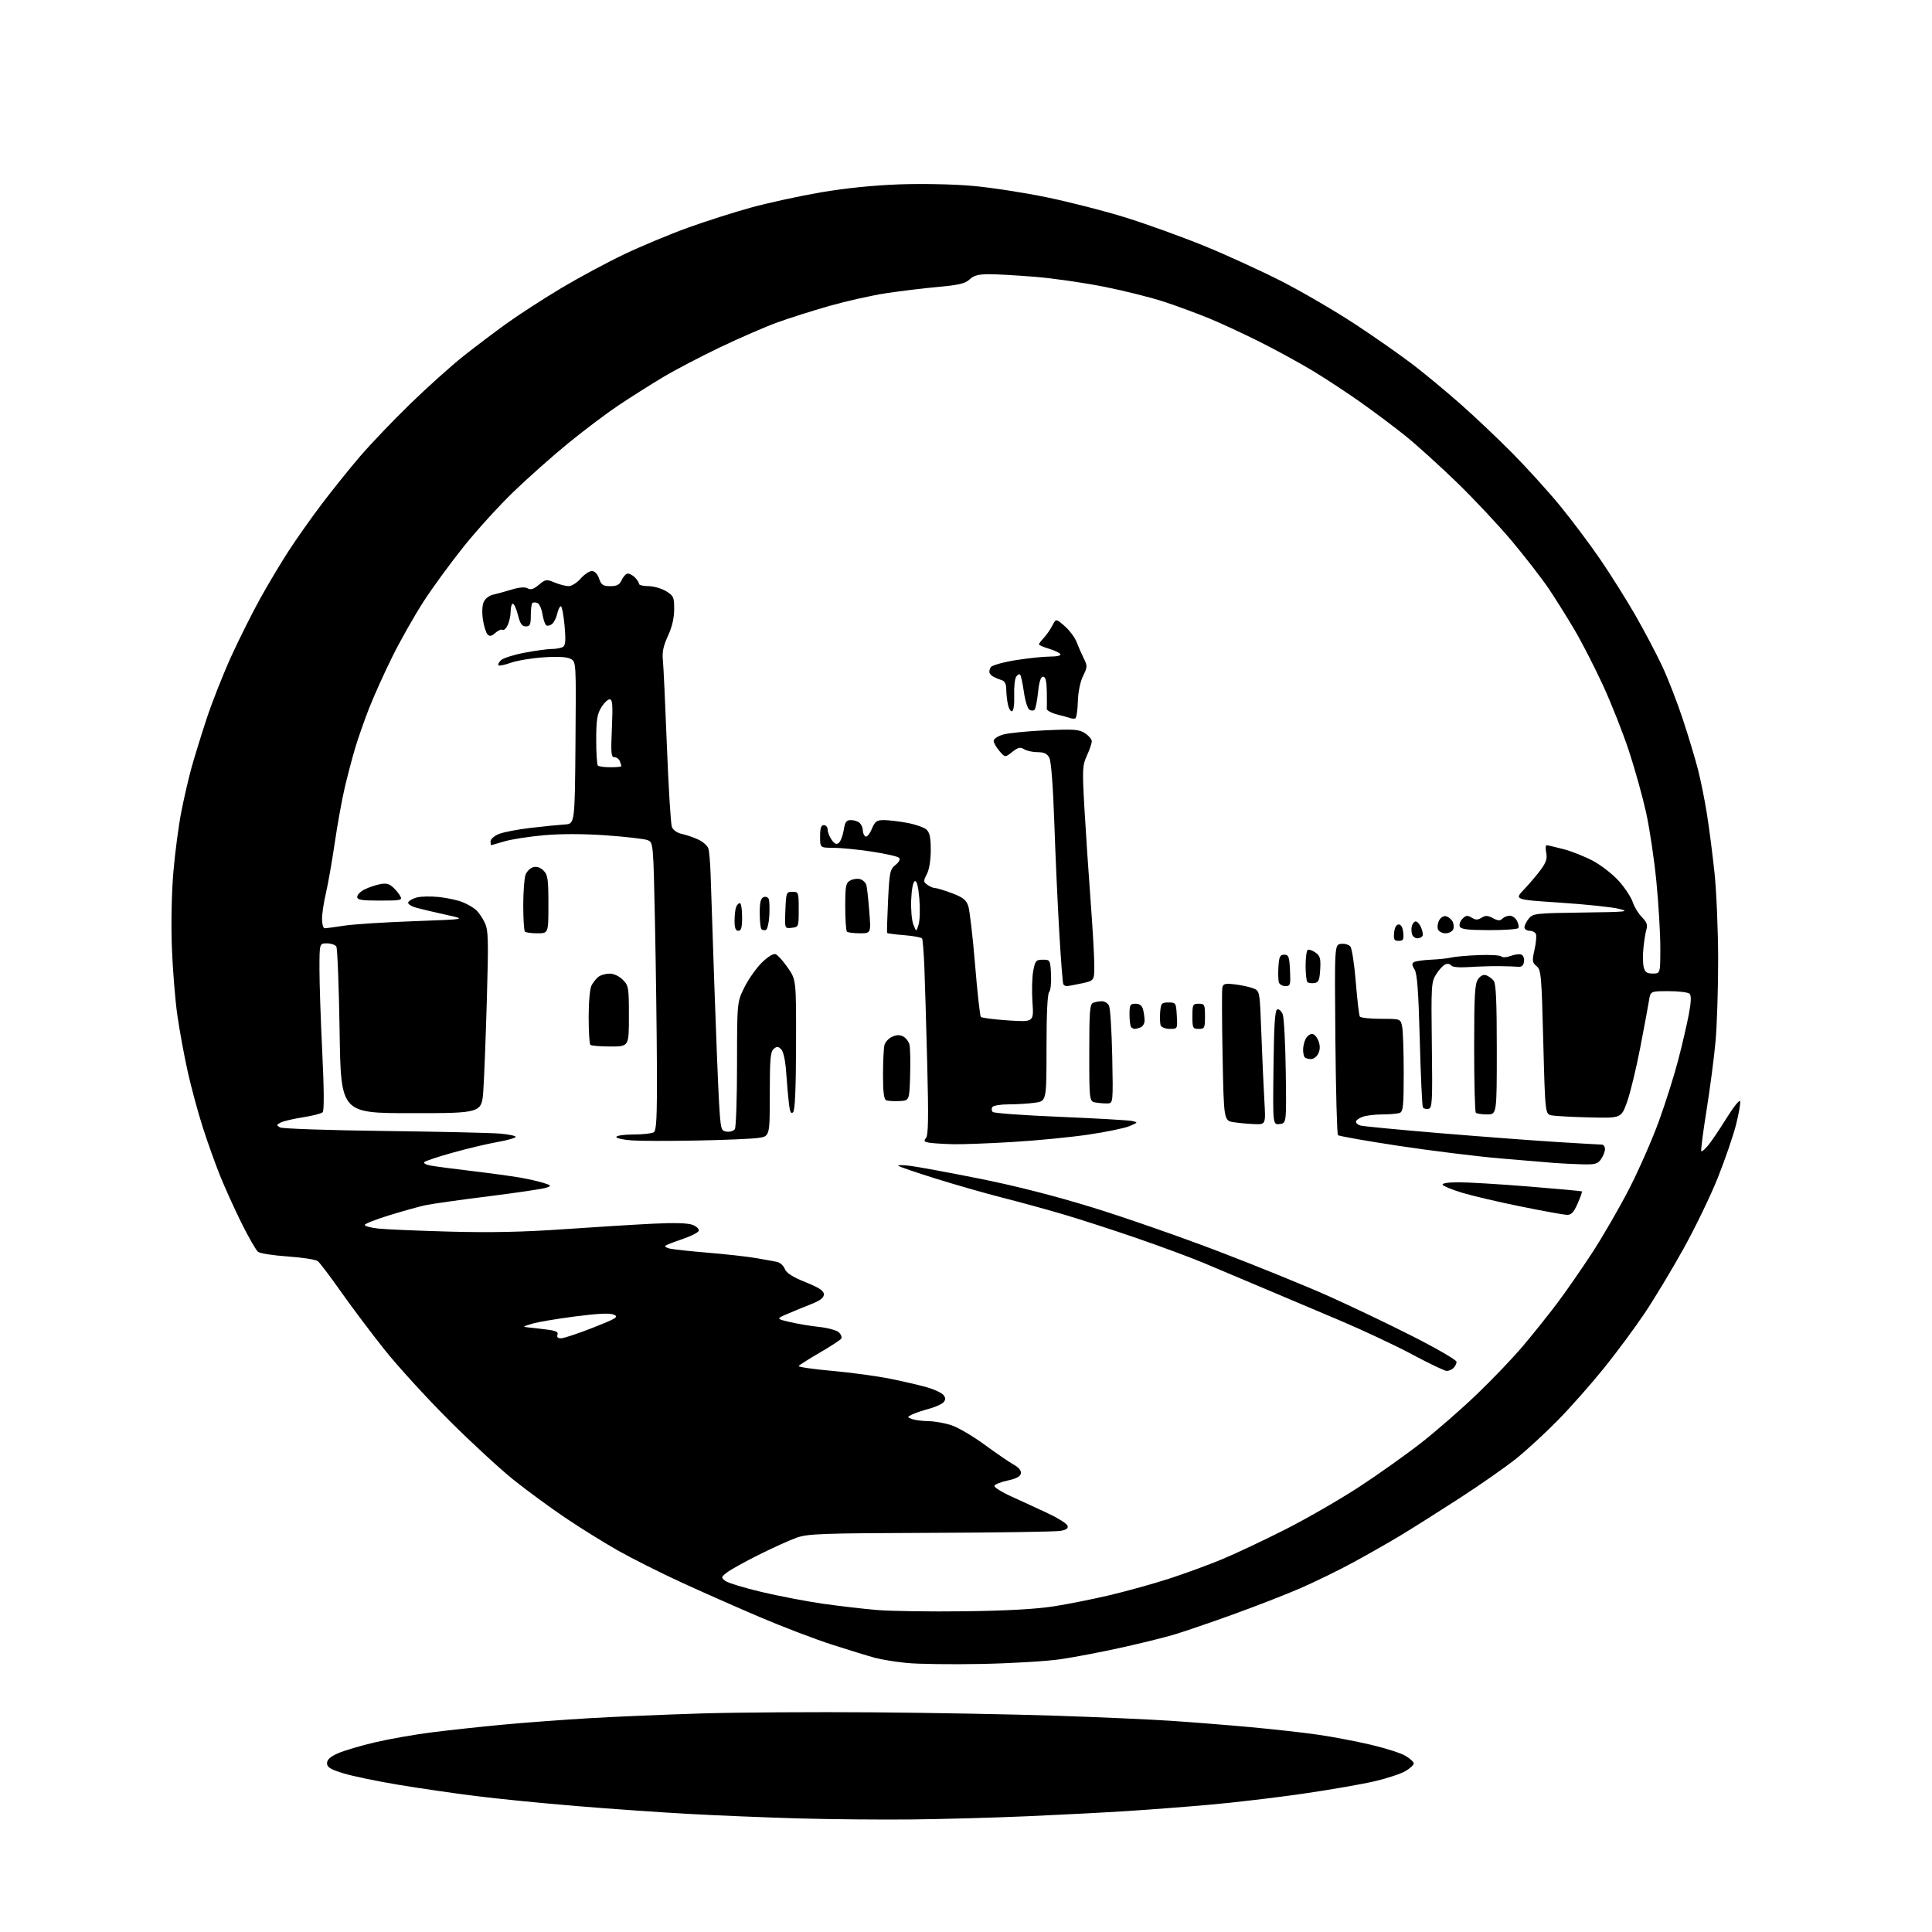 <?xml version="1.0" encoding="UTF-8" standalone="no"?>
<svg 
  version="1.1" 
  xmlns="http://www.w3.org/2000/svg" 
  xmlns:xlink="http://www.w3.org/1999/xlink" 
  xmlns:svg="http://www.w3.org/2000/svg"
  xmlns:rdf="http://www.w3.org/1999/02/22-rdf-syntax-ns#"
  xmlns:cc="http://creativecommons.org/ns#"
  xmlns:dc="http://purl.org/dc/elements/1.1/"
  viewBox="0 0 768 768"
  width="768"
  height="768"
>
<style>svg {background-color: white; }</style>"
<path stroke="none" fill="black" fill-rule="evenodd" d="M362.50,723.26C350.40,723.39 330.15,723.21 317.50,722.85C304.85,722.49 285.27,721.69 274.00,721.07C262.73,720.45 242.47,719.04 229.00,717.92C215.53,716.81 197.53,715.02 189.00,713.94C180.47,712.87 166.60,710.84 158.16,709.44C149.72,708.03 139.94,705.99 136.41,704.90C131.30,703.32 130.00,702.51 130.00,700.90C130.00,699.48 131.29,698.31 134.37,696.95C136.78,695.89 143.42,693.92 149.12,692.59C154.83,691.25 165.12,689.45 172.00,688.59C178.88,687.73 191.47,686.37 200.00,685.57C208.53,684.77 224.05,683.62 234.50,683.00C244.95,682.39 264.98,681.54 279.00,681.12C293.02,680.70 323.62,680.50 347.00,680.68C370.38,680.86 403.23,681.47 420.00,682.03C436.77,682.59 457.25,683.50 465.50,684.05C473.75,684.60 487.93,685.73 497.00,686.56C506.07,687.38 518.23,688.74 524.00,689.58C529.77,690.41 539.25,692.22 545.05,693.59C550.85,694.96 557.04,696.95 558.80,698.02C560.56,699.09 562.00,700.43 562.00,701.00C562.00,701.57 560.56,702.91 558.79,703.98C557.03,705.05 551.52,706.89 546.54,708.06C541.57,709.23 528.68,711.47 517.91,713.03C507.13,714.59 490.48,716.56 480.91,717.40C471.33,718.25 456.52,719.39 448.00,719.93C439.48,720.48 421.70,721.40 408.50,721.98C395.30,722.56 374.60,723.13 362.50,723.26zM390.00,661.45C378.18,661.68 364.90,661.50 360.50,661.06C356.10,660.62 350.48,659.72 348.00,659.06C345.52,658.40 337.88,656.06 331.00,653.85C324.12,651.65 311.07,646.67 302.00,642.80C292.93,638.93 278.83,632.70 270.68,628.95C262.53,625.20 251.28,619.54 245.68,616.38C240.08,613.21 230.65,607.35 224.73,603.35C218.81,599.36 209.58,592.59 204.23,588.32C198.88,584.05 187.27,573.35 178.44,564.53C169.61,555.71 158.09,543.10 152.84,536.50C147.59,529.90 139.81,519.55 135.55,513.50C131.29,507.45 127.15,501.98 126.34,501.34C125.53,500.70 120.19,499.86 114.46,499.47C108.74,499.08 103.40,498.26 102.59,497.63C101.79,497.01 98.84,491.89 96.04,486.26C93.25,480.62 89.42,472.18 87.53,467.50C85.64,462.82 82.54,454.15 80.64,448.24C78.74,442.33 76.03,432.32 74.62,426.00C73.21,419.68 71.35,409.55 70.49,403.50C69.62,397.45 68.64,385.30 68.32,376.50C67.97,367.04 68.22,354.77 68.93,346.50C69.59,338.80 71.02,328.00 72.11,322.50C73.20,317.00 75.00,309.22 76.11,305.20C77.22,301.19 79.92,292.46 82.10,285.81C84.29,279.16 88.73,267.90 91.98,260.79C95.24,253.68 100.45,243.28 103.57,237.68C106.68,232.08 111.71,223.68 114.74,219.00C117.77,214.32 123.65,206.00 127.80,200.50C131.96,195.00 138.82,186.45 143.06,181.50C147.29,176.55 156.33,167.10 163.13,160.49C169.93,153.88 179.44,145.36 184.25,141.54C189.06,137.72 196.94,131.78 201.75,128.33C206.56,124.89 216.16,118.68 223.07,114.55C229.98,110.42 241.23,104.37 248.07,101.11C254.91,97.85 266.35,93.08 273.49,90.50C280.64,87.92 292.00,84.30 298.73,82.46C305.46,80.61 317.83,77.92 326.23,76.48C336.05,74.80 347.22,73.66 357.50,73.29C366.66,72.97 379.10,73.22 386.59,73.89C393.80,74.52 407.07,76.57 416.09,78.43C425.12,80.29 439.25,83.91 447.50,86.48C455.75,89.06 469.70,94.09 478.50,97.67C487.30,101.25 501.20,107.60 509.39,111.78C517.58,115.96 530.86,123.71 538.89,129.00C546.93,134.29 557.39,141.63 562.15,145.31C566.91,148.99 575.24,155.91 580.65,160.69C586.07,165.47 595.23,174.14 601.00,179.95C606.77,185.77 615.37,195.24 620.11,201.01C624.84,206.78 632.09,216.45 636.22,222.50C640.35,228.55 646.56,238.45 650.04,244.50C653.51,250.55 658.27,259.55 660.61,264.50C662.94,269.45 666.70,279.10 668.96,285.94C671.21,292.78 673.92,301.79 674.99,305.95C676.05,310.11 677.63,317.92 678.49,323.31C679.36,328.70 680.73,339.27 681.53,346.81C682.32,354.34 682.98,369.95 682.99,381.50C682.99,393.05 682.53,407.68 681.95,414.00C681.38,420.32 679.77,432.63 678.38,441.33C676.98,450.04 676.04,457.37 676.29,457.63C676.55,457.88 677.82,456.77 679.13,455.16C680.43,453.56 683.70,448.70 686.40,444.37C689.09,440.04 691.49,437.05 691.73,437.73C691.96,438.41 691.23,442.60 690.11,447.05C688.98,451.50 685.71,461.02 682.84,468.21C679.97,475.39 673.84,488.07 669.22,496.38C664.60,504.70 657.66,516.22 653.79,522.00C649.93,527.77 642.59,537.67 637.48,544.00C632.37,550.33 624.21,559.55 619.34,564.50C614.48,569.45 607.12,576.24 603.00,579.59C598.87,582.93 588.52,590.18 580.00,595.68C571.48,601.19 560.94,607.84 556.59,610.46C552.23,613.08 543.91,617.82 538.09,620.99C532.26,624.16 522.77,628.80 517.00,631.31C511.23,633.82 499.07,638.55 490.00,641.82C480.93,645.09 470.35,648.70 466.50,649.84C462.65,650.98 453.20,653.31 445.50,655.01C437.80,656.72 427.00,658.77 421.50,659.58C416.00,660.38 401.82,661.22 390.00,661.45zM383.50,640.51C400.32,640.29 411.94,639.64 419.00,638.53C424.77,637.62 434.91,635.59 441.52,634.02C448.12,632.45 458.60,629.53 464.78,627.53C470.97,625.52 480.42,622.07 485.77,619.84C491.12,617.62 502.48,612.26 511.00,607.94C519.52,603.62 532.76,595.98 540.42,590.97C548.08,585.96 559.20,578.05 565.15,573.38C571.09,568.72 580.98,560.09 587.11,554.21C593.25,548.34 601.49,539.70 605.44,535.01C609.39,530.33 615.39,522.83 618.79,518.34C622.18,513.85 628.50,504.76 632.82,498.15C637.14,491.54 643.86,479.91 647.75,472.32C651.63,464.72 656.92,452.65 659.50,445.50C662.09,438.35 665.50,427.55 667.08,421.50C668.66,415.45 670.57,407.25 671.32,403.29C672.26,398.30 672.36,395.76 671.64,395.04C671.07,394.47 667.34,394.00 663.35,394.00C656.09,394.00 656.09,394.00 655.50,397.75C655.17,399.81 653.61,408.25 652.01,416.50C650.42,424.75 648.07,434.43 646.80,438.00C644.47,444.50 644.47,444.50 631.99,444.19C625.12,444.03 618.31,443.66 616.86,443.39C614.23,442.89 614.23,442.89 613.48,414.25C612.80,387.66 612.61,385.50 610.81,384.05C609.08,382.64 608.99,381.99 609.98,377.57C610.59,374.87 610.85,372.06 610.57,371.33C610.29,370.60 609.15,370.00 608.03,370.00C606.91,370.00 606.00,369.37 606.00,368.61C606.00,367.85 606.79,366.27 607.75,365.11C609.41,363.12 610.54,362.99 629.00,362.75C646.80,362.52 648.07,362.39 643.50,361.26C640.75,360.58 630.28,359.49 620.23,358.82C601.96,357.62 601.96,357.62 605.83,353.56C607.96,351.33 610.95,347.81 612.47,345.74C614.61,342.85 615.11,341.30 614.65,338.99C614.32,337.35 614.39,336.00 614.81,336.00C615.24,336.00 618.23,336.69 621.46,337.53C624.69,338.37 629.99,340.48 633.23,342.20C636.47,343.93 641.09,347.53 643.50,350.21C645.90,352.88 648.39,356.65 649.03,358.58C649.66,360.51 651.32,363.22 652.70,364.60C654.53,366.44 655.02,367.70 654.52,369.31C654.14,370.51 653.59,373.84 653.30,376.70C653.00,379.57 653.05,383.05 653.40,384.45C653.91,386.47 654.66,387.00 657.02,387.00C660.00,387.00 660.00,387.00 660.00,376.68C660.00,371.00 659.30,359.19 658.44,350.43C657.59,341.67 655.74,329.32 654.35,323.00C652.95,316.68 649.88,305.65 647.52,298.50C645.16,291.35 640.54,279.65 637.25,272.50C633.96,265.35 628.88,255.45 625.97,250.50C623.06,245.55 618.45,238.19 615.74,234.14C613.02,230.10 606.40,221.55 601.04,215.14C595.67,208.74 585.69,198.10 578.85,191.50C572.02,184.90 562.95,176.70 558.69,173.28C554.43,169.85 546.56,163.94 541.20,160.14C535.85,156.35 527.25,150.68 522.10,147.56C516.95,144.44 507.41,139.22 500.90,135.95C494.39,132.69 485.34,128.48 480.78,126.61C476.23,124.73 468.26,121.79 463.08,120.06C457.90,118.34 447.10,115.62 439.08,114.02C431.06,112.42 418.74,110.64 411.70,110.06C404.65,109.48 396.36,109.00 393.26,109.00C388.94,109.00 387.11,109.48 385.43,111.07C383.68,112.71 381.13,113.32 372.86,114.06C367.16,114.58 357.88,115.70 352.23,116.56C346.59,117.42 336.46,119.69 329.73,121.60C323.00,123.52 313.68,126.47 309.00,128.17C304.32,129.86 294.11,134.30 286.29,138.03C278.48,141.76 268.13,147.19 263.29,150.09C258.46,152.99 250.65,157.94 245.94,161.08C241.23,164.23 232.27,170.97 226.03,176.06C219.80,181.15 209.98,189.86 204.23,195.40C198.47,200.95 189.53,210.76 184.37,217.22C179.20,223.67 172.04,233.46 168.46,238.98C164.89,244.50 159.32,254.29 156.11,260.75C152.89,267.21 148.68,276.55 146.74,281.50C144.80,286.45 142.28,293.65 141.14,297.50C140.00,301.35 138.17,308.32 137.06,313.00C135.96,317.68 134.16,327.58 133.07,335.02C131.98,342.46 130.40,351.46 129.56,355.02C128.72,358.58 128.02,363.19 128.01,365.25C128.01,367.31 128.48,369.00 129.06,369.00C129.64,369.00 133.13,368.54 136.81,367.97C140.49,367.40 152.95,366.60 164.50,366.19C185.50,365.43 185.50,365.43 177.50,363.68C173.10,362.71 167.78,361.46 165.69,360.90C163.59,360.34 162.04,359.37 162.25,358.75C162.46,358.12 163.95,357.24 165.57,356.78C167.18,356.32 171.20,356.23 174.50,356.58C177.80,356.93 182.06,357.86 183.96,358.65C185.87,359.43 188.25,360.82 189.26,361.74C190.27,362.65 191.82,364.92 192.70,366.78C194.12,369.77 194.22,373.39 193.53,397.34C193.10,412.28 192.47,428.55 192.13,433.50C191.50,442.50 191.50,442.50 163.50,442.50C135.50,442.50 135.50,442.50 135.00,410.00C134.72,392.12 134.14,376.94 133.69,376.25C133.25,375.56 131.56,375.00 129.94,375.00C127.00,375.00 127.00,375.00 126.99,385.25C126.99,390.89 127.49,405.78 128.11,418.34C128.82,432.85 128.88,441.52 128.27,442.13C127.75,442.65 124.21,443.56 120.41,444.15C116.61,444.74 112.64,445.67 111.59,446.23C109.86,447.15 109.83,447.33 111.33,448.17C112.24,448.68 130.88,449.31 152.74,449.58C174.61,449.85 195.31,450.32 198.75,450.62C202.19,450.92 205.00,451.50 205.00,451.92C205.00,452.34 201.74,453.26 197.75,453.97C193.76,454.68 185.78,456.57 180.00,458.19C174.22,459.80 169.13,461.49 168.68,461.94C168.22,462.38 169.35,463.02 171.18,463.34C173.00,463.67 180.35,464.64 187.50,465.49C194.65,466.34 203.20,467.51 206.50,468.07C209.80,468.64 214.06,469.59 215.96,470.20C219.21,471.23 219.29,471.35 217.19,472.12C215.97,472.58 205.63,474.11 194.23,475.54C182.83,476.96 171.47,478.57 169.00,479.11C166.53,479.65 160.11,481.44 154.75,483.09C149.39,484.74 145.00,486.46 145.00,486.93C145.00,487.39 147.36,488.04 150.25,488.36C153.14,488.69 165.85,489.23 178.50,489.58C194.95,490.03 207.91,489.76 224.00,488.64C236.38,487.78 252.35,486.79 259.50,486.44C268.11,486.01 273.46,486.17 275.33,486.91C276.89,487.51 277.99,488.57 277.77,489.26C277.55,489.94 274.59,491.44 271.17,492.60C267.76,493.75 264.73,494.94 264.44,495.23C264.15,495.52 264.94,496.02 266.20,496.33C267.47,496.64 274.35,497.38 281.50,497.98C288.65,498.57 297.20,499.53 300.50,500.10C303.80,500.67 307.53,501.34 308.79,501.60C310.04,501.85 311.47,503.10 311.95,504.38C312.58,506.02 314.97,507.57 320.17,509.67C325.66,511.89 327.50,513.11 327.50,514.53C327.50,515.88 326.06,517.00 322.50,518.39C319.75,519.47 315.48,521.23 313.00,522.30C308.50,524.24 308.50,524.24 313.98,525.53C316.99,526.24 322.28,527.12 325.74,527.49C329.19,527.86 332.69,528.84 333.52,529.66C334.34,530.49 334.75,531.59 334.43,532.11C334.11,532.64 330.26,535.15 325.88,537.69C321.51,540.23 317.73,542.63 317.49,543.01C317.25,543.40 323.23,544.27 330.78,544.94C338.33,545.62 348.77,547.04 354.00,548.10C359.23,549.16 365.80,550.69 368.62,551.51C371.43,552.32 374.30,553.66 374.99,554.49C375.94,555.63 375.96,556.34 375.10,557.38C374.48,558.13 371.83,559.33 369.23,560.03C366.63,560.73 363.61,561.76 362.52,562.31C360.55,563.31 360.55,563.32 362.52,564.09C363.61,564.51 366.56,564.89 369.07,564.93C371.59,564.97 375.77,565.72 378.37,566.61C380.97,567.49 386.87,570.98 391.49,574.36C396.10,577.74 401.29,581.29 403.02,582.25C405.03,583.37 406.03,584.62 405.81,585.74C405.58,586.94 403.92,587.82 400.56,588.53C397.85,589.11 395.48,590.05 395.29,590.63C395.10,591.20 398.22,593.15 402.22,594.96C406.22,596.77 412.71,599.76 416.64,601.61C420.56,603.45 424.03,605.63 424.34,606.45C424.75,607.51 423.98,608.10 421.63,608.54C419.83,608.88 396.56,609.24 369.93,609.33C326.01,609.49 321.03,609.68 316.50,611.32C313.75,612.31 307.00,615.37 301.50,618.12C295.99,620.87 290.37,624.00 289.00,625.07C286.60,626.94 286.58,627.08 288.35,628.45C289.37,629.23 295.89,631.21 302.85,632.86C309.81,634.50 320.68,636.58 327.00,637.49C333.32,638.39 343.00,639.52 348.50,639.99C354.00,640.46 369.75,640.69 383.50,640.51zM575.05,544.96C574.20,544.93 568.10,542.02 561.50,538.48C554.90,534.95 542.08,528.91 533.00,525.07C523.92,521.23 509.98,515.33 502.00,511.96C494.02,508.59 483.40,504.12 478.40,502.01C473.39,499.91 461.47,495.49 451.90,492.19C442.33,488.89 429.10,484.61 422.50,482.67C415.90,480.73 405.10,477.77 398.50,476.10C391.90,474.42 380.03,471.03 372.11,468.56C364.20,466.09 357.45,463.77 357.11,463.42C356.78,463.06 358.98,463.09 362.00,463.47C365.02,463.85 377.41,466.14 389.51,468.56C403.82,471.42 419.57,475.45 434.51,480.06C447.16,483.96 469.72,491.83 484.65,497.54C499.58,503.25 519.15,511.21 528.15,515.23C537.14,519.25 552.26,526.48 561.75,531.30C571.24,536.12 579.00,540.63 579.00,541.33C579.00,542.03 578.46,543.14 577.80,543.80C577.14,544.46 575.90,544.98 575.05,544.96zM223.02,532.00C224.10,532.00 229.78,530.11 235.64,527.81C245.05,524.10 246.03,523.49 244.05,522.61C242.47,521.90 237.89,522.11 228.65,523.30C221.42,524.23 213.70,525.54 211.50,526.21C207.55,527.41 207.54,527.43 210.50,527.72C212.15,527.88 215.45,528.27 217.83,528.58C221.03,529.00 222.02,529.52 221.61,530.57C221.25,531.51 221.74,532.00 223.02,532.00zM622.81,482.92C621.54,482.87 613.30,481.38 604.50,479.59C595.70,477.81 585.26,475.36 581.30,474.16C577.34,472.96 573.83,471.53 573.49,470.99C573.11,470.38 575.47,469.99 579.69,469.97C583.44,469.96 595.95,470.71 607.50,471.64C619.05,472.58 628.65,473.45 628.83,473.59C629.02,473.72 628.25,475.90 627.14,478.42C625.55,482.01 624.62,482.98 622.81,482.92zM628.69,462.83C625.29,462.73 620.48,462.49 618.00,462.30C615.52,462.11 605.85,461.30 596.50,460.50C587.15,459.70 568.94,457.45 556.03,455.50C543.12,453.55 532.24,451.63 531.86,451.23C531.48,450.83 531.02,433.62 530.83,413.00C530.50,375.50 530.50,375.50 533.09,375.20C534.51,375.03 536.18,375.51 536.79,376.25C537.41,376.99 538.38,383.36 538.95,390.39C539.52,397.42 540.24,403.59 540.55,404.09C540.86,404.59 544.64,405.00 548.93,405.00C556.75,405.00 556.75,405.00 557.38,408.12C557.72,409.84 558.00,418.12 558.00,426.52C558.00,439.52 557.77,441.88 556.42,442.39C555.55,442.73 552.43,443.00 549.48,443.00C546.54,443.00 542.98,443.44 541.57,443.98C540.15,444.51 539.00,445.38 539.00,445.91C539.00,446.43 539.79,447.11 540.75,447.41C541.71,447.72 556.00,449.08 572.50,450.46C589.00,451.83 609.92,453.41 619.00,453.97C628.08,454.53 636.06,454.99 636.75,455.00C637.44,455.00 638.00,455.80 638.00,456.78C638.00,457.76 637.30,459.56 636.44,460.78C635.09,462.71 634.07,462.98 628.69,462.83zM379.00,454.84C375.43,454.76 371.23,454.51 369.69,454.28C367.35,453.93 367.08,453.61 368.09,452.39C369.02,451.26 369.14,444.30 368.58,422.71C368.18,407.19 367.67,389.85 367.44,384.17C367.21,378.49 366.80,373.49 366.54,373.06C366.27,372.63 363.09,372.04 359.47,371.75C355.85,371.46 352.78,371.06 352.65,370.86C352.52,370.66 352.68,364.93 353.01,358.12C353.56,346.69 353.79,345.59 355.97,343.83C357.46,342.62 357.97,341.57 357.37,340.97C356.84,340.44 351.93,339.34 346.46,338.51C340.98,337.69 334.14,337.01 331.25,337.01C326.00,337.00 326.00,337.00 326.00,332.50C326.00,329.17 326.39,328.00 327.50,328.00C328.32,328.00 329.00,328.80 329.00,329.78C329.00,330.76 329.72,332.58 330.59,333.83C331.77,335.51 332.51,335.82 333.47,335.03C334.17,334.44 335.04,332.17 335.39,329.98C335.91,326.69 336.42,326.00 338.31,326.00C339.57,326.00 341.14,326.54 341.80,327.20C342.46,327.86 343.00,329.18 343.00,330.14C343.00,331.10 343.46,332.17 344.02,332.51C344.58,332.86 345.71,331.54 346.53,329.57C347.82,326.50 348.49,326.00 351.33,326.00C353.15,326.00 357.30,326.49 360.57,327.09C363.83,327.69 367.29,328.88 368.25,329.74C369.58,330.94 370.00,332.88 369.99,337.90C369.99,341.91 369.38,345.67 368.44,347.47C367.01,350.21 367.03,350.55 368.64,351.72C369.60,352.43 370.95,353.00 371.65,353.00C372.35,353.00 375.38,353.92 378.38,355.04C382.70,356.66 384.05,357.70 384.88,360.08C385.45,361.73 386.67,372.17 387.59,383.29C388.50,394.40 389.54,403.83 389.90,404.23C390.27,404.63 395.15,405.26 400.76,405.63C410.96,406.30 410.96,406.30 410.42,398.40C410.12,394.05 410.26,388.48 410.72,386.00C411.49,381.86 411.80,381.50 414.53,381.50C417.45,381.50 417.50,381.59 417.80,387.40C417.97,390.64 417.63,393.77 417.05,394.35C416.38,395.02 416.00,403.06 416.00,416.56C416.00,437.73 416.00,437.73 411.36,438.36C408.81,438.71 404.11,439.00 400.92,439.00C397.73,439.00 394.82,439.49 394.45,440.09C394.08,440.69 394.16,441.56 394.64,442.03C395.11,442.51 407.20,443.38 421.50,443.97C435.80,444.57 448.62,445.30 450.00,445.61C452.44,446.15 452.41,446.20 449.00,447.65C447.07,448.47 439.65,450.00 432.50,451.05C425.35,452.09 411.85,453.41 402.50,453.96C393.15,454.52 382.57,454.92 379.00,454.84zM277.00,453.38C266.27,453.59 254.69,453.57 251.25,453.33C247.81,453.10 245.00,452.48 245.00,451.95C245.00,451.43 248.04,450.99 251.75,450.98C255.46,450.98 259.11,450.58 259.87,450.10C260.97,449.41 261.21,444.31 261.13,423.87C261.07,409.92 260.72,384.18 260.36,366.67C259.70,334.84 259.70,334.84 257.37,333.95C256.09,333.46 248.74,332.62 241.03,332.07C232.01,331.43 223.17,331.41 216.21,332.02C210.27,332.55 203.18,333.65 200.45,334.48C197.73,335.30 195.39,335.98 195.25,335.99C195.11,336.00 195.00,335.30 195.00,334.45C195.00,333.60 196.46,332.29 198.25,331.55C200.04,330.80 205.78,329.70 211.00,329.09C216.22,328.48 222.30,327.88 224.50,327.74C228.50,327.50 228.50,327.50 228.76,295.29C229.03,263.09 229.03,263.09 226.83,261.91C225.36,261.12 221.76,260.92 216.06,261.30C211.35,261.62 205.52,262.58 203.09,263.45C200.67,264.31 198.45,264.78 198.15,264.49C197.86,264.19 198.29,263.28 199.10,262.47C199.92,261.65 204.10,260.31 208.38,259.49C212.67,258.67 217.60,257.99 219.34,257.98C221.08,257.98 223.09,257.60 223.81,257.14C224.80,256.51 224.95,254.47 224.42,248.66C224.04,244.45 223.37,241.00 222.94,241.00C222.51,241.00 221.87,242.32 221.52,243.93C221.16,245.54 220.25,247.38 219.48,248.02C218.71,248.65 217.68,248.92 217.18,248.61C216.67,248.30 215.98,246.28 215.64,244.13C215.29,241.98 214.38,239.98 213.60,239.68C212.83,239.38 211.93,239.41 211.60,239.74C211.27,240.06 211.00,242.28 211.00,244.67C211.00,248.32 210.69,249.00 209.01,249.00C207.50,249.00 206.76,247.94 205.90,244.50C205.27,242.03 204.37,240.00 203.88,240.00C203.40,240.00 203.00,241.33 203.00,242.95C203.00,244.58 202.48,247.04 201.85,248.42C201.22,249.81 200.29,250.68 199.79,250.37C199.29,250.06 197.99,250.60 196.91,251.58C195.46,252.90 194.66,253.06 193.83,252.23C193.21,251.61 192.37,248.95 191.97,246.32C191.54,243.49 191.67,240.61 192.30,239.25C192.87,237.99 194.50,236.71 195.92,236.41C197.34,236.10 200.65,235.20 203.28,234.40C206.46,233.43 208.63,233.25 209.75,233.88C210.99,234.57 212.16,234.20 214.22,232.46C216.86,230.25 217.22,230.20 220.48,231.56C222.38,232.35 224.89,233.00 226.06,233.00C227.23,233.00 229.37,231.65 230.81,230.00C232.26,228.35 234.27,227.00 235.27,227.00C236.41,227.00 237.50,228.14 238.15,230.00C239.04,232.55 239.71,233.00 242.62,233.00C245.30,233.00 246.29,232.46 247.18,230.50C247.81,229.12 248.89,228.00 249.59,228.00C250.29,228.00 251.56,228.71 252.43,229.57C253.29,230.44 254.00,231.56 254.00,232.07C254.00,232.58 255.69,233.00 257.75,233.00C259.81,233.01 262.96,233.90 264.75,234.99C267.76,236.82 268.00,237.36 267.99,242.24C267.98,245.72 267.14,249.29 265.52,252.79C263.72,256.66 263.17,259.23 263.50,262.29C263.74,264.61 264.46,280.00 265.10,296.50C265.74,313.00 266.63,327.47 267.07,328.66C267.57,330.00 269.13,331.09 271.19,331.54C273.00,331.94 275.95,332.96 277.74,333.81C279.52,334.66 281.25,336.23 281.59,337.29C281.93,338.35 282.32,342.88 282.47,347.36C282.62,351.84 283.28,371.48 283.94,391.00C284.61,410.52 285.45,431.68 285.82,438.00C286.48,449.14 286.58,449.51 288.89,449.84C290.20,450.02 291.66,449.57 292.12,448.84C292.59,448.10 292.98,436.43 292.98,422.91C293.00,398.32 293.00,398.32 295.95,392.41C297.58,389.16 300.70,384.75 302.88,382.61C305.27,380.28 307.45,378.96 308.33,379.30C309.15,379.61 311.32,382.03 313.16,384.68C316.50,389.50 316.50,389.50 316.44,415.26C316.40,432.76 316.03,441.37 315.27,442.13C314.45,442.95 314.02,442.08 313.63,438.87C313.33,436.47 312.84,430.91 312.54,426.53C312.20,421.56 311.44,418.02 310.54,417.12C309.36,415.93 308.82,415.90 307.55,416.96C306.26,418.03 306.00,421.08 306.00,434.99C306.00,451.74 306.00,451.74 301.25,452.37C298.64,452.72 287.73,453.18 277.00,453.38zM498.83,446.86C496.45,446.78 492.70,446.44 490.50,446.11C486.50,445.50 486.50,445.50 486.00,420.00C485.73,405.98 485.68,393.66 485.90,392.63C486.24,391.03 486.96,390.84 490.90,391.30C493.43,391.61 496.69,392.31 498.14,392.86C500.78,393.87 500.78,393.87 501.40,410.68C501.74,419.93 502.28,431.89 502.59,437.25C503.16,447.00 503.16,447.00 498.83,446.86zM508.68,446.82C505.96,447.14 505.96,447.14 506.23,424.40C506.43,407.36 506.81,401.56 507.74,401.25C508.43,401.02 509.40,401.93 509.91,403.26C510.42,404.59 510.96,414.87 511.11,426.09C511.39,446.50 511.39,446.50 508.68,446.82zM591.17,443.00C589.06,443.00 587.03,442.70 586.67,442.33C586.30,441.97 586.00,430.37 586.00,416.56C586.00,395.65 586.26,391.08 587.53,389.26C588.51,387.86 589.67,387.30 590.78,387.68C591.72,388.01 593.06,388.98 593.75,389.83C594.68,390.98 595.00,398.04 595.00,417.19C595.00,443.00 595.00,443.00 591.17,443.00zM567.84,440.78C566.93,440.96 565.94,440.70 565.63,440.21C565.32,439.71 564.76,427.65 564.38,413.40C563.86,393.84 563.35,386.97 562.29,385.34C561.25,383.74 561.19,383.00 562.06,382.47C562.70,382.07 565.76,381.63 568.86,381.49C571.96,381.35 575.62,380.96 577.00,380.62C578.38,380.28 583.20,379.85 587.71,379.67C592.23,379.48 596.32,379.72 596.80,380.20C597.30,380.70 598.89,380.61 600.51,380.00C602.07,379.40 603.97,379.16 604.74,379.45C605.52,379.75 606.00,380.99 605.82,382.25C605.60,383.81 604.89,384.44 603.50,384.31C602.40,384.20 599.02,384.09 596.00,384.05C592.98,384.02 587.58,384.19 584.01,384.42C580.03,384.68 577.27,384.43 576.86,383.78C576.50,383.19 575.48,382.98 574.61,383.32C573.73,383.66 572.08,385.41 570.94,387.22C568.96,390.35 568.88,391.64 569.18,415.48C569.47,438.09 569.34,440.49 567.84,440.78zM440.50,438.62C439.40,438.68 437.26,438.54 435.75,438.30C433.00,437.87 433.00,437.87 433.00,418.54C433.00,401.84 433.21,399.13 434.58,398.61C435.45,398.27 437.01,398.00 438.05,398.00C439.08,398.00 440.34,398.79 440.84,399.75C441.34,400.71 441.92,409.82 442.13,420.00C442.49,437.93 442.44,438.50 440.50,438.62zM357.50,437.69C355.30,437.80 352.94,437.65 352.25,437.36C351.37,436.99 351.00,433.96 351.01,427.17C351.02,421.85 351.28,416.54 351.60,415.37C351.91,414.20 353.28,412.74 354.64,412.12C356.37,411.33 357.69,411.30 359.05,412.02C360.11,412.59 361.23,414.06 361.53,415.28C361.84,416.50 361.95,422.00 361.79,427.50C361.50,437.50 361.50,437.50 357.50,437.69zM521.19,421.00C520.17,421.00 519.03,420.70 518.67,420.33C518.30,419.97 518.00,418.59 518.00,417.27C518.00,415.95 518.47,414.00 519.04,412.93C519.60,411.87 520.74,411.00 521.56,411.00C522.38,411.00 523.52,412.22 524.08,413.72C524.80,415.60 524.80,417.15 524.08,418.72C523.51,419.97 522.21,421.00 521.19,421.00zM242.67,416.00C238.63,416.00 235.03,415.70 234.67,415.33C234.30,414.97 234.00,409.99 234.00,404.27C234.00,398.28 234.49,392.94 235.16,391.68C235.80,390.48 237.04,388.95 237.91,388.28C238.79,387.61 240.76,387.05 242.30,387.03C243.96,387.01 246.08,387.99 247.55,389.45C249.88,391.79 250.00,392.50 250.00,403.95C250.00,416.00 250.00,416.00 242.67,416.00zM451.08,409.00C450.67,409.00 450.03,408.70 449.67,408.33C449.30,407.97 449.00,405.72 449.00,403.33C449.00,399.43 449.24,399.00 451.38,399.00C453.01,399.00 453.96,399.71 454.37,401.25C454.70,402.49 454.98,404.46 454.99,405.64C454.99,406.82 454.29,408.06 453.42,408.39C452.55,408.73 451.50,409.00 451.08,409.00zM465.02,409.00C463.31,409.00 461.70,408.38 461.40,407.61C461.11,406.84 461.01,404.48 461.18,402.36C461.47,398.81 461.74,398.50 464.50,398.50C467.41,398.50 467.51,398.65 467.80,403.75C468.10,409.00 468.10,409.00 465.02,409.00zM476.50,409.00C474.17,409.00 474.00,408.67 474.00,404.00C474.00,399.33 474.17,399.00 476.50,399.00C478.83,399.00 479.00,399.33 479.00,404.00C479.00,408.67 478.83,409.00 476.50,409.00zM424.01,392.00C423.52,392.00 422.92,391.66 422.68,391.25C422.44,390.84 421.71,381.50 421.07,370.50C420.43,359.50 419.54,339.91 419.10,326.96C418.60,312.29 417.85,302.58 417.11,301.21C416.24,299.58 415.02,299.00 412.45,299.00C410.54,299.00 408.13,298.48 407.11,297.83C405.58,296.88 404.72,297.07 402.38,298.91C399.53,301.16 399.53,301.16 397.27,298.52C396.02,297.07 395.00,295.26 395.00,294.49C395.00,293.72 396.69,292.60 398.75,292.00C400.81,291.40 408.38,290.64 415.57,290.31C427.00,289.79 428.97,289.94 431.32,291.47C432.79,292.44 434.00,293.88 434.00,294.67C434.00,295.46 433.13,298.02 432.06,300.36C430.27,304.30 430.20,305.77 431.06,321.05C431.57,330.10 432.67,346.50 433.49,357.50C434.32,368.50 435.00,380.28 435.00,383.67C435.00,389.83 435.00,389.83 429.95,390.92C427.17,391.51 424.50,392.00 424.01,392.00zM511.02,392.00C509.87,392.00 508.70,391.38 508.41,390.62C508.12,389.87 508.02,387.05 508.19,384.37C508.45,380.27 508.82,379.50 510.50,379.50C512.25,379.50 512.54,380.27 512.80,385.75C513.07,391.51 512.93,392.00 511.02,392.00zM522.46,390.79C521.34,390.95 520.10,390.77 519.71,390.38C519.32,389.99 519.00,387.07 519.00,383.89C519.00,380.72 519.38,377.89 519.84,377.60C520.30,377.32 521.67,377.78 522.89,378.63C524.76,379.95 525.05,380.96 524.80,385.34C524.55,389.65 524.17,390.55 522.46,390.79zM556.00,374.00C554.20,374.00 553.92,373.50 554.19,370.75C554.39,368.67 555.04,367.50 556.00,367.50C556.96,367.50 557.61,368.67 557.81,370.75C558.08,373.50 557.80,374.00 556.00,374.00zM563.41,373.00C562.60,373.00 561.69,372.35 561.38,371.56C561.08,370.77 560.98,369.34 561.17,368.39C561.35,367.44 561.98,366.50 562.58,366.31C563.17,366.11 564.19,367.12 564.84,368.55C565.49,369.98 565.77,371.57 565.45,372.07C565.14,372.58 564.22,373.00 563.41,373.00zM213.67,371.00C211.28,371.00 209.03,370.70 208.67,370.33C208.30,369.97 208.00,365.27 208.00,359.90C208.00,354.53 208.42,349.04 208.92,347.70C209.43,346.37 210.81,345.02 212.00,344.71C213.37,344.35 214.84,344.84 216.07,346.07C217.75,347.75 218.00,349.48 218.00,359.50C218.00,371.00 218.00,371.00 213.67,371.00zM341.78,371.00C339.34,371.00 337.03,370.70 336.67,370.33C336.30,369.97 336.00,365.48 336.00,360.37C336.00,352.04 336.21,350.96 338.04,349.98C339.16,349.38 340.94,349.16 341.99,349.50C343.04,349.83 344.12,350.87 344.39,351.80C344.65,352.74 345.18,357.44 345.55,362.25C346.24,371.00 346.24,371.00 341.78,371.00zM574.64,371.00C573.30,371.00 571.94,370.29 571.61,369.43C571.28,368.56 571.49,366.96 572.07,365.87C572.66,364.77 573.84,364.02 574.71,364.19C575.58,364.36 576.74,365.23 577.30,366.11C577.86,367.00 578.04,368.46 577.69,369.36C577.35,370.26 575.97,371.00 574.64,371.00zM293.50,370.00C292.42,370.00 292.00,368.90 292.00,366.08C292.00,363.93 292.27,361.45 292.61,360.58C292.94,359.71 293.62,359.00 294.11,359.00C294.60,359.00 295.00,361.48 295.00,364.50C295.00,368.72 294.65,370.00 293.50,370.00zM304.44,369.69C303.85,369.88 303.07,369.73 302.69,369.35C302.31,368.98 302.00,366.09 302.00,362.94C302.00,358.71 302.40,357.06 303.54,356.62C304.38,356.30 305.31,356.64 305.59,357.39C305.88,358.13 305.98,361.12 305.81,364.04C305.64,366.96 305.02,369.50 304.44,369.69zM365.16,367.50C365.67,365.85 365.79,361.21 365.45,357.20C365.03,352.33 364.43,350.02 363.66,350.28C362.97,350.51 362.38,353.47 362.21,357.66C362.05,361.51 362.44,365.97 363.09,367.58C364.25,370.50 364.25,370.50 365.16,367.50zM591.92,369.74C583.25,369.71 580.70,369.39 580.27,368.27C579.97,367.49 580.47,366.10 581.38,365.19C582.75,363.83 583.38,363.75 585.02,364.78C586.57,365.75 587.42,365.76 588.94,364.81C590.48,363.84 591.41,363.88 593.46,364.98C595.44,366.04 596.31,366.09 597.22,365.18C597.87,364.53 599.19,364.00 600.16,364.00C601.14,364.00 602.42,364.91 603.01,366.02C603.61,367.13 603.85,368.43 603.56,368.91C603.26,369.39 598.02,369.76 591.92,369.74zM314.70,368.82C311.91,369.14 311.91,369.14 312.20,361.82C312.49,354.76 312.59,354.50 315.00,354.50C317.43,354.50 317.50,354.70 317.50,361.50C317.50,368.42 317.47,368.50 314.70,368.82zM151.04,358.00C143.74,358.00 142.00,357.72 142.00,356.53C142.00,355.71 143.24,354.42 144.75,353.65C146.26,352.87 148.99,351.92 150.82,351.53C153.34,350.98 154.62,351.25 156.16,352.64C157.27,353.65 158.61,355.27 159.13,356.24C160.00,357.86 159.35,358.00 151.04,358.00zM242.67,305.00C245.05,305.00 247.00,304.81 247.00,304.58C247.00,304.35 246.73,303.45 246.39,302.58C246.06,301.71 245.10,301.00 244.25,301.00C242.94,301.00 242.79,299.38 243.23,289.50C243.64,280.13 243.48,278.00 242.35,278.00C241.59,278.00 240.08,279.46 238.99,281.25C237.38,283.89 237.01,286.29 237.00,294.08C237.00,299.35 237.30,303.97 237.67,304.33C238.03,304.70 240.28,305.00 242.67,305.00zM427.38,285.62C426.90,285.74 426.05,285.67 425.50,285.47C424.95,285.27 422.57,284.61 420.22,284.01C417.86,283.40 416.00,282.36 416.09,281.70C416.17,281.04 416.18,277.91 416.12,274.75C416.03,270.63 415.61,269.00 414.64,269.00C413.71,269.00 413.08,270.96 412.64,275.21C412.28,278.62 411.65,281.75 411.24,282.16C410.82,282.58 409.90,282.56 409.19,282.12C408.48,281.68 407.49,278.50 407.01,275.05C406.52,271.61 405.85,268.51 405.51,268.17C405.17,267.83 404.46,268.22 403.93,269.03C403.39,269.84 403.05,273.17 403.16,276.44C403.28,279.87 402.92,282.53 402.31,282.73C401.74,282.92 400.98,281.65 400.63,279.91C400.28,278.17 400.00,275.44 400.00,273.84C400.00,271.95 399.39,270.75 398.25,270.40C397.29,270.10 395.85,269.52 395.06,269.11C394.27,268.69 393.49,267.94 393.33,267.43C393.16,266.92 393.40,265.92 393.86,265.20C394.31,264.49 398.69,263.25 403.59,262.45C408.49,261.66 414.66,261.01 417.31,261.00C420.17,261.00 421.87,260.61 421.52,260.03C421.19,259.49 419.13,258.52 416.96,257.87C414.78,257.22 413.00,256.45 413.00,256.16C413.00,255.87 413.87,254.70 414.93,253.56C416.00,252.43 417.52,250.23 418.32,248.68C419.78,245.87 419.78,245.87 423.27,248.93C425.18,250.61 427.31,253.46 427.98,255.25C428.66,257.04 429.93,259.94 430.81,261.71C432.30,264.70 432.28,265.18 430.54,268.71C429.39,271.02 428.59,275.02 428.46,278.96C428.36,282.51 427.87,285.51 427.38,285.62z" />

</svg>